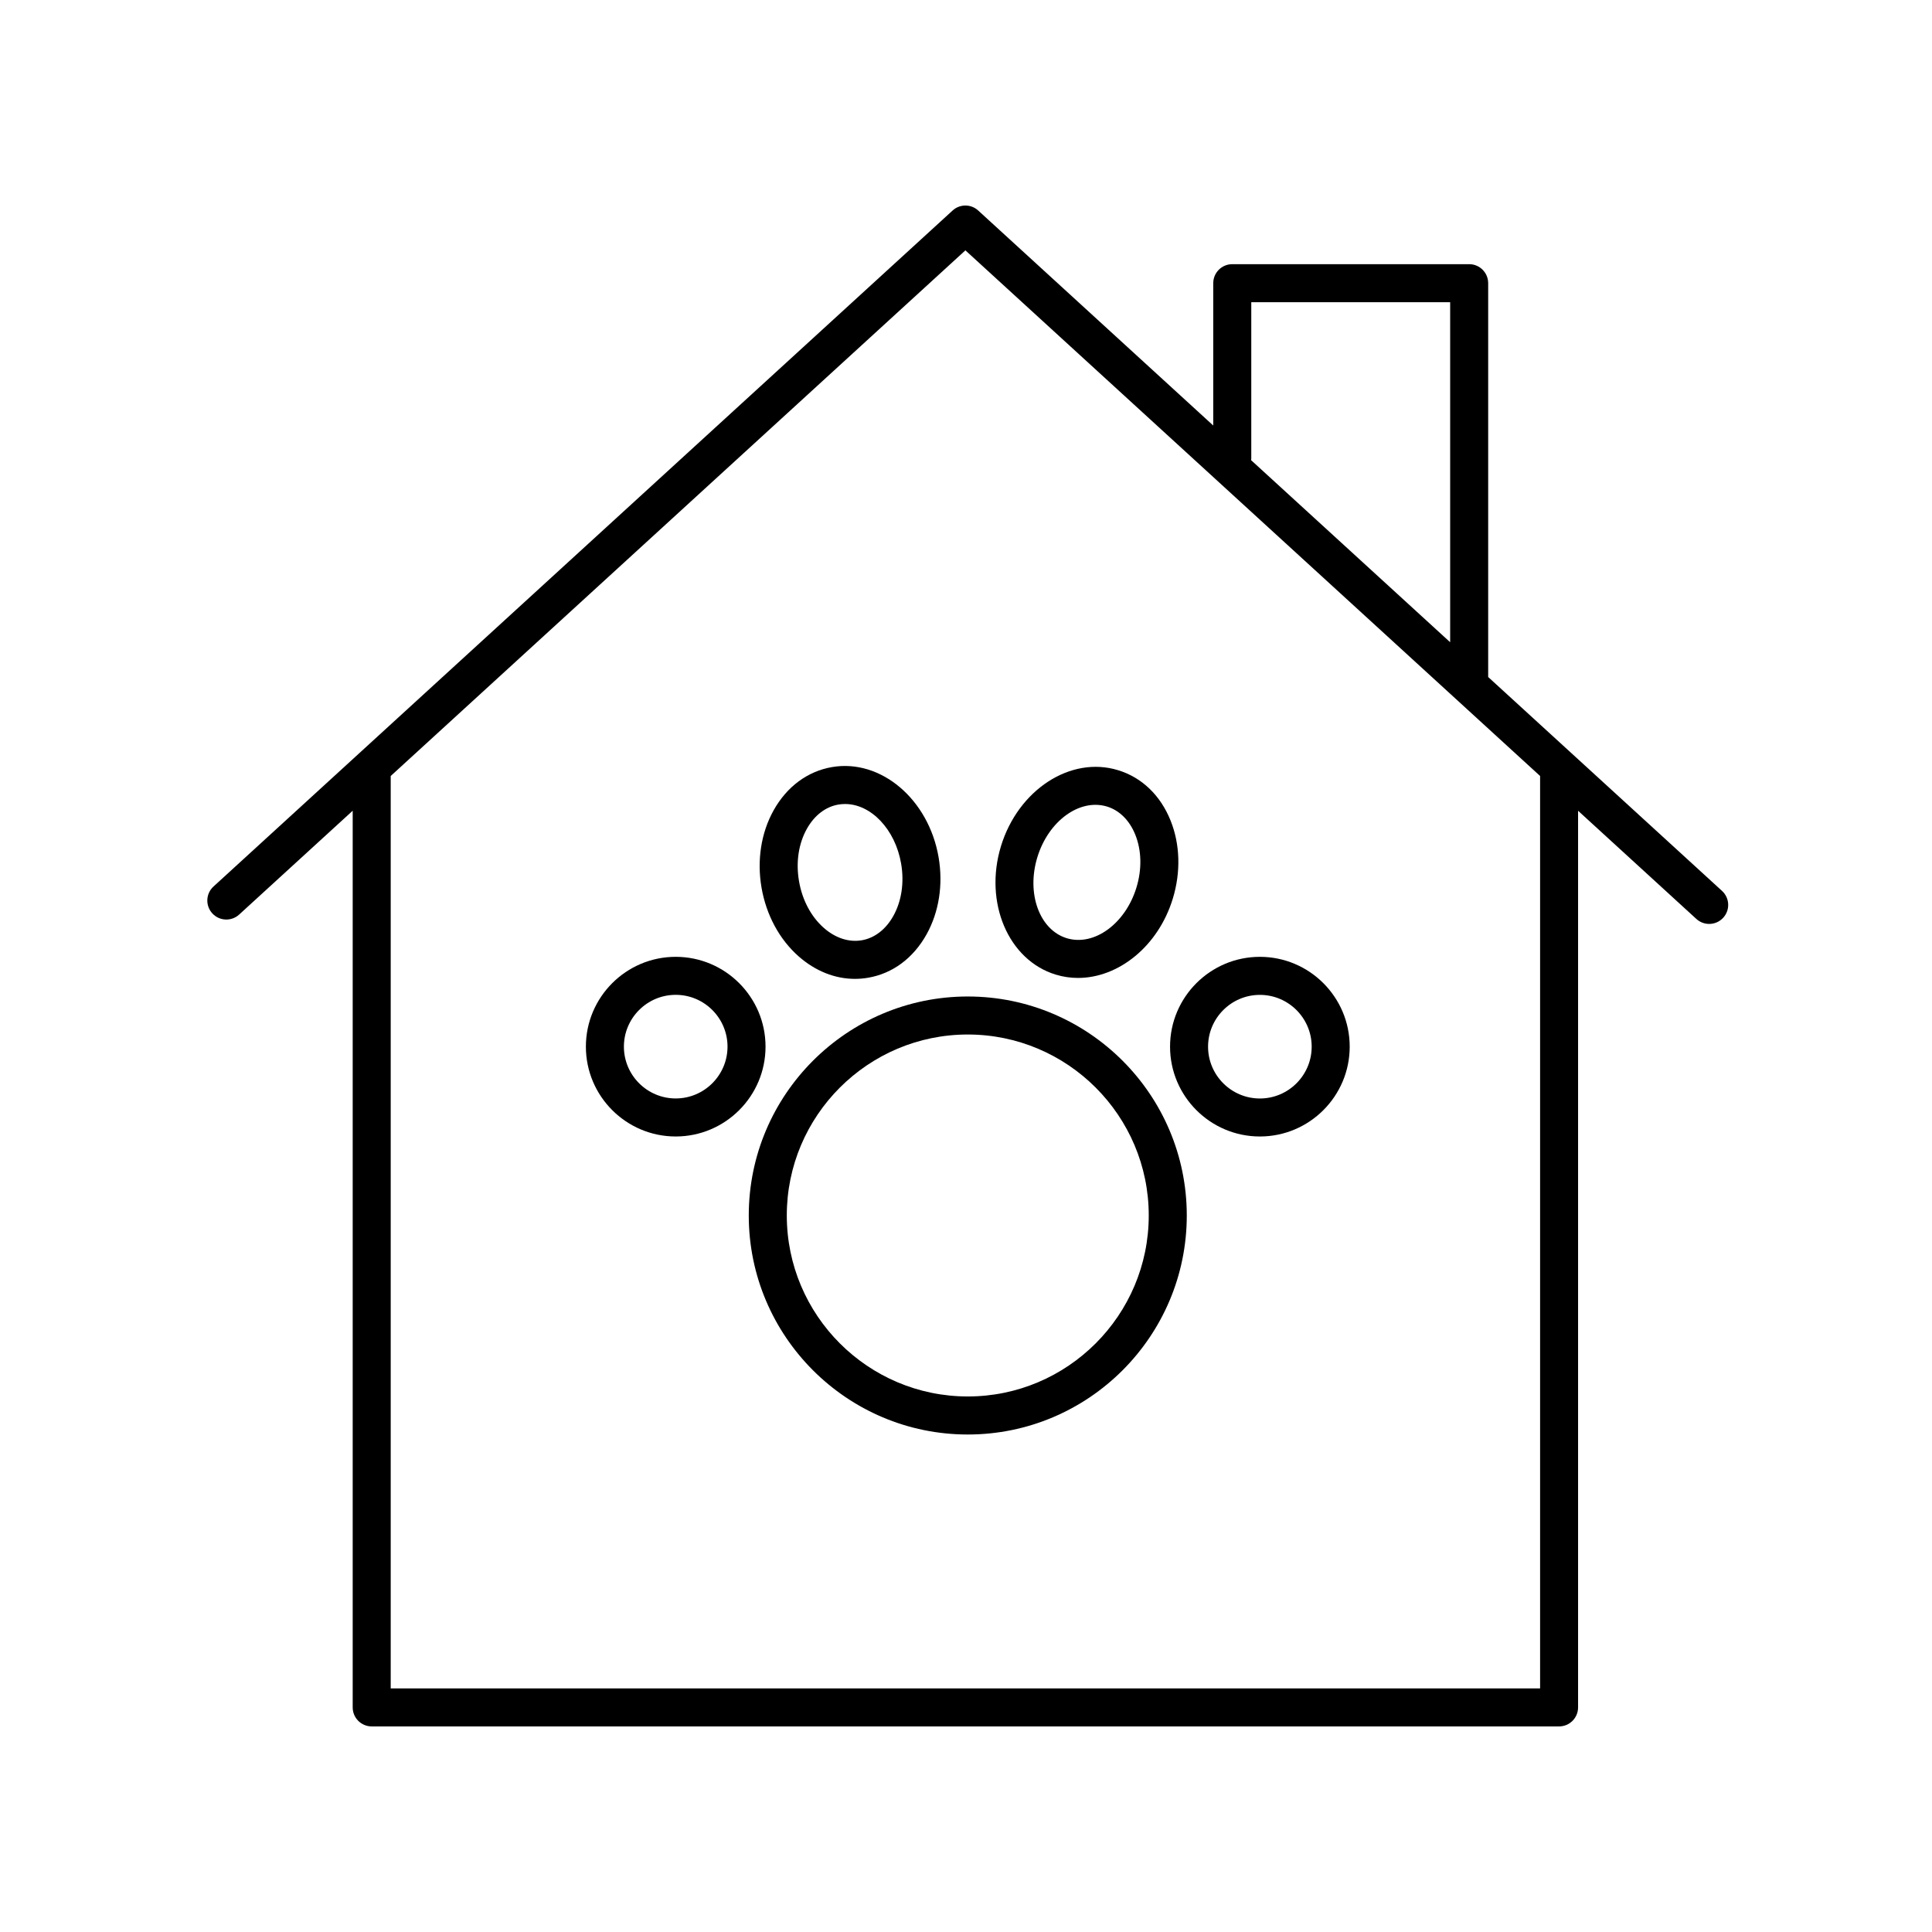 <?xml version="1.0" encoding="UTF-8"?>
<!-- Uploaded to: SVG Repo, www.svgrepo.com, Generator: SVG Repo Mixer Tools -->
<svg fill="#000000" width="800px" height="800px" version="1.1" viewBox="144 144 512 512" xmlns="http://www.w3.org/2000/svg">
 <g>
  <path d="m342.43 466.12c0 32.004 26.031 58.039 58.039 58.039 32.008 0 58.039-26.035 58.039-58.039s-26.031-58.039-58.039-58.039c-32.008 0-58.039 26.035-58.039 58.039zm58.039-47.965c26.445 0 47.961 21.52 47.961 47.961 0 26.445-21.52 47.961-47.961 47.961-26.445 0-47.961-21.52-47.961-47.961-0.004-26.441 21.516-47.961 47.961-47.961z"/>
  <path d="m323.07 397.57c-13.125 0-23.805 10.676-23.805 23.805s10.68 23.805 23.805 23.805 23.805-10.676 23.805-23.805-10.68-23.805-23.805-23.805zm0 37.531c-7.566 0-13.73-6.16-13.73-13.73 0-7.566 6.156-13.73 13.73-13.73 7.57 0 13.73 6.16 13.73 13.73 0 7.566-6.164 13.73-13.73 13.73z"/>
  <path d="m477.88 445.18c13.125 0 23.805-10.676 23.805-23.805s-10.68-23.805-23.805-23.805-23.805 10.676-23.805 23.805 10.676 23.805 23.805 23.805zm0-37.527c7.566 0 13.73 6.16 13.73 13.73 0 7.566-6.156 13.73-13.73 13.73-7.57 0-13.73-6.16-13.73-13.73 0-7.57 6.156-13.73 13.73-13.73z"/>
  <path d="m355.65 397.45c4.43 3.898 9.629 5.961 14.918 5.961 1.164 0 2.332-0.102 3.496-0.301 6.473-1.109 11.965-5.184 15.473-11.473 3.309-5.941 4.445-13.203 3.199-20.465-2.641-15.391-15.332-26.117-28.25-23.887-6.473 1.109-11.969 5.184-15.477 11.473-3.309 5.941-4.445 13.203-3.199 20.465 1.25 7.258 4.742 13.73 9.84 18.227zm2.164-33.781c1.996-3.578 4.969-5.871 8.379-6.453 0.59-0.102 1.18-0.145 1.77-0.145 6.836 0 13.285 6.676 14.848 15.809 0.855 4.996 0.125 9.922-2.066 13.852-1.996 3.578-4.969 5.871-8.379 6.453-3.394 0.578-6.973-0.578-10.051-3.289-3.375-2.977-5.707-7.371-6.566-12.367-0.863-5.008-0.129-9.93 2.066-13.859z"/>
  <path d="m423.77 402.28c1.953 0.598 3.934 0.883 5.914 0.883 10.742 0 21.27-8.402 25.121-21.016 2.152-7.043 1.941-14.395-0.594-20.703-2.684-6.68-7.621-11.422-13.906-13.332-12.582-3.871-26.477 5.199-31.039 20.133-4.551 14.934 1.953 30.203 14.504 34.035zm-4.863-31.098c2.938-9.617 11.195-15.637 18.461-13.441 3.305 1.012 5.969 3.664 7.496 7.457 1.676 4.176 1.789 9.148 0.309 14-2.938 9.617-11.215 15.629-18.453 13.441-7.246-2.207-10.75-11.832-7.812-21.457z"/>
  <path d="m533.35 214.01h-62.789c-2.781 0-5.039 2.254-5.039 5.039v37.719l-62.281-56.973c-1.926-1.77-4.875-1.77-6.801 0l-195.86 179.14c-2.055 1.879-2.195 5.066-0.316 7.117 1.875 2.051 5.059 2.191 7.117 0.316l30.086-27.52v237.63c0 2.785 2.258 5.039 5.039 5.039h314.66c2.781 0 5.039-2.254 5.039-5.039v-237.62l31.348 28.672c0.969 0.883 2.188 1.32 3.394 1.32 1.367 0 2.727-0.551 3.719-1.637 1.879-2.051 1.738-5.238-0.316-7.117l-61.969-56.68v-104.37c0-2.789-2.258-5.039-5.039-5.039zm-57.75 51.637v-41.559h52.707v90.113l-52.77-48.266c0.012-0.105 0.062-0.191 0.062-0.289zm76.531 325.8h-304.59v-241.8l152.3-139.3 152.3 139.3v241.8z"/>
 </g>
</svg>